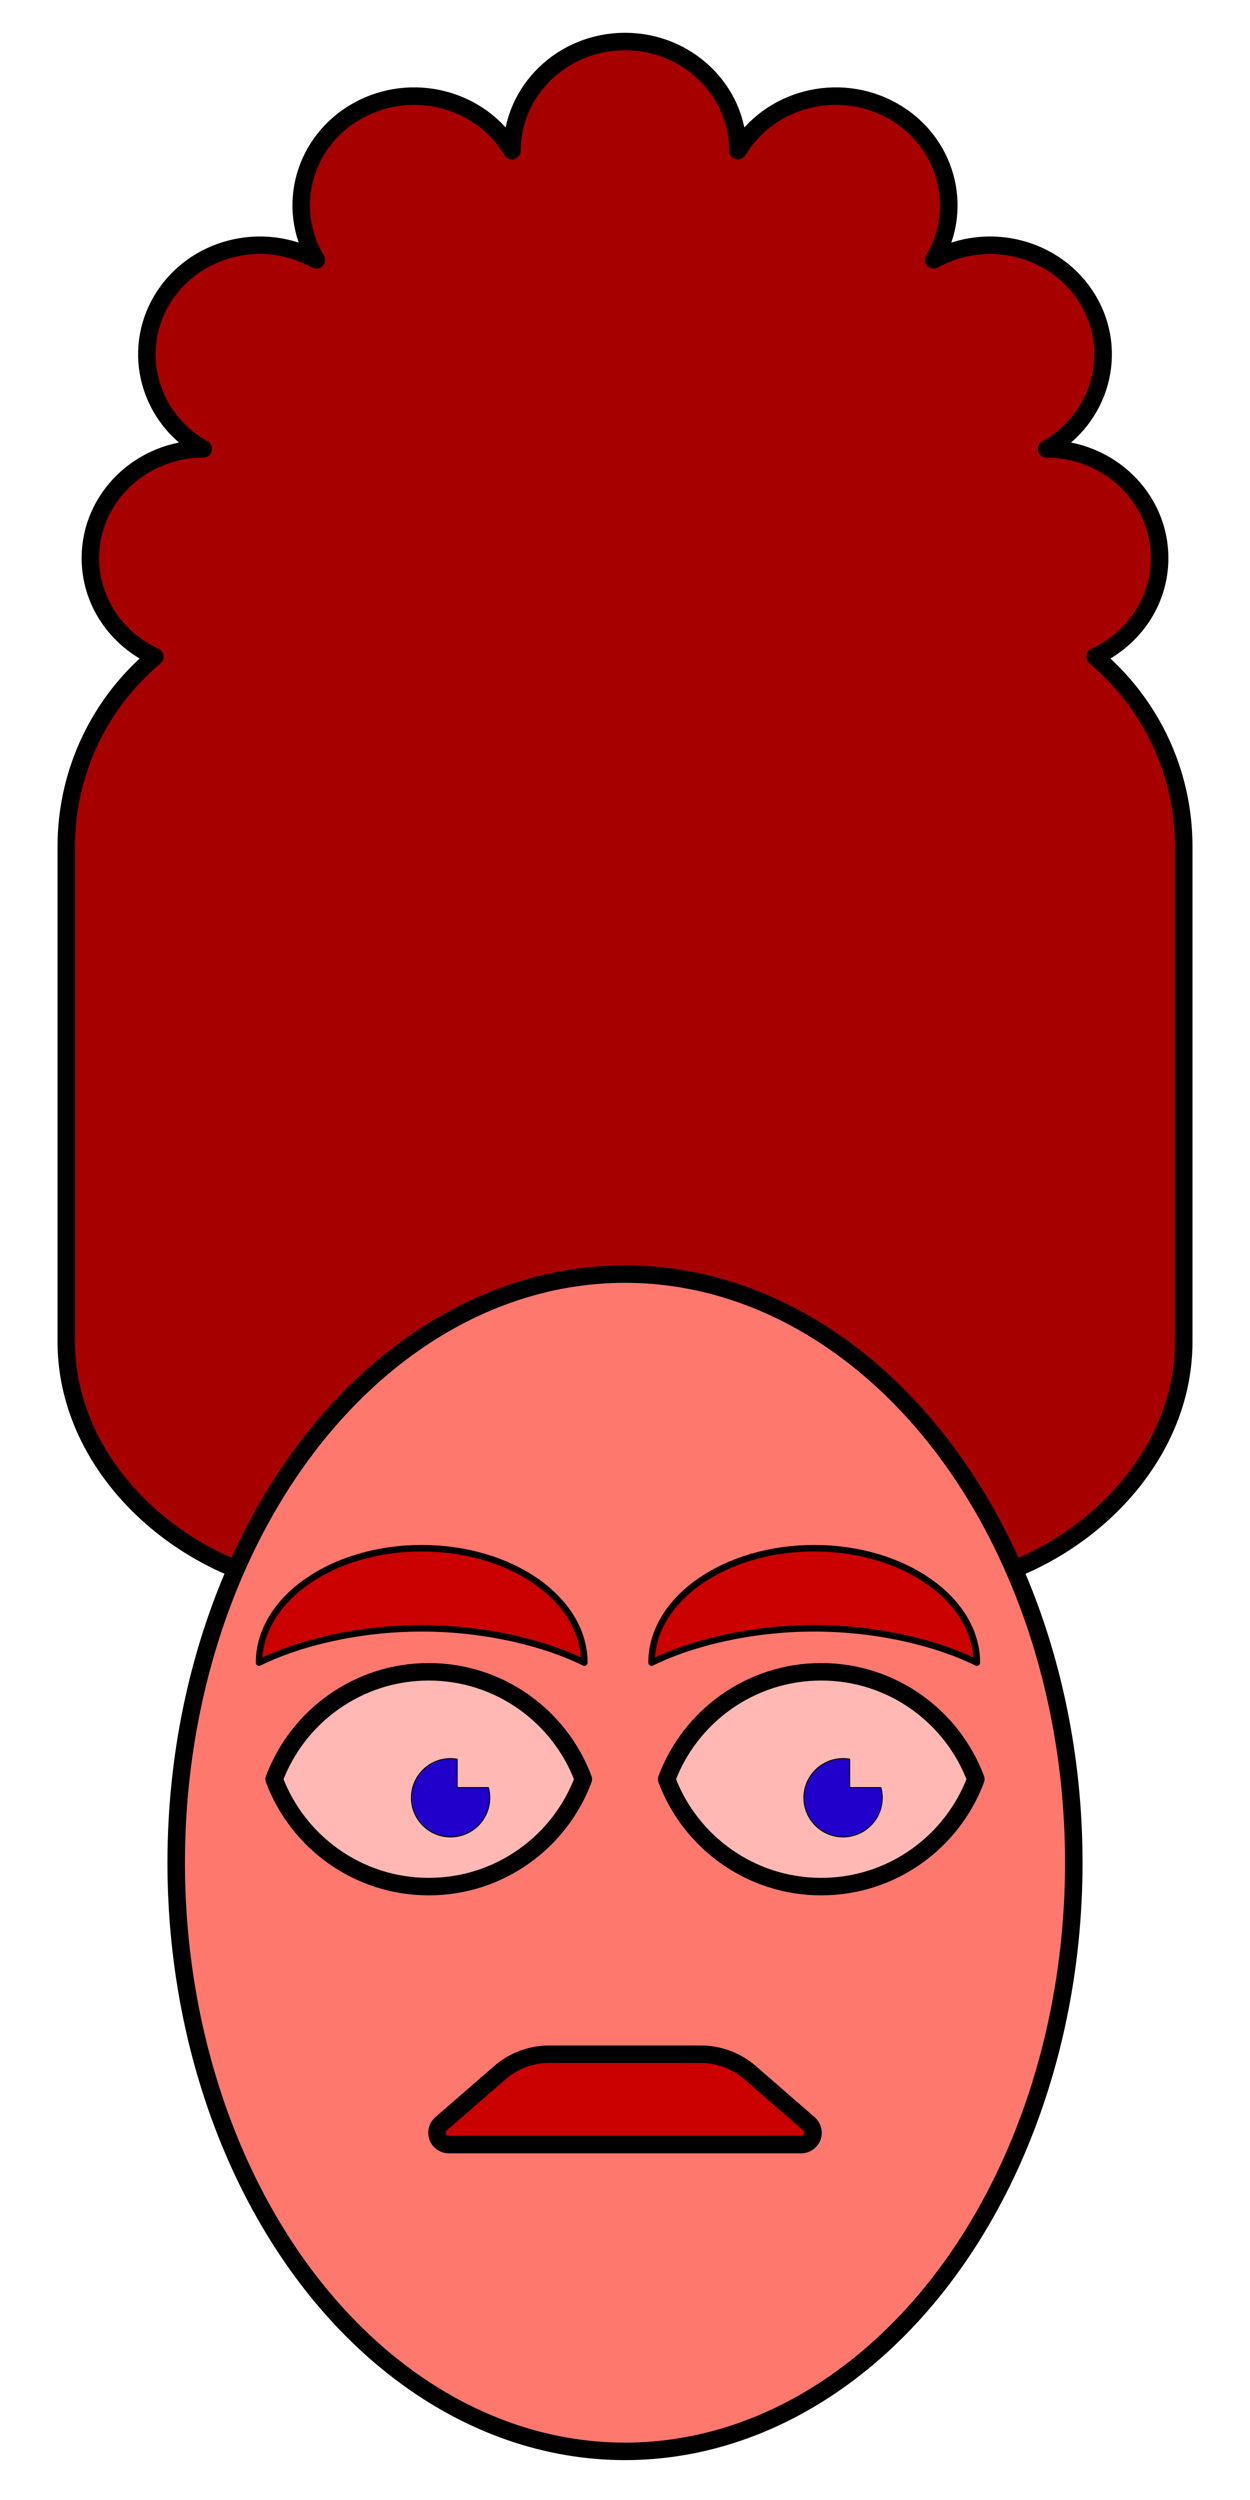 <?xml version="1.0" encoding="UTF-8"?>
<!DOCTYPE svg  PUBLIC '-//W3C//DTD SVG 1.1//EN'  'http://www.w3.org/Graphics/SVG/1.1/DTD/svg11.dtd'>
<svg clip-rule="evenodd" fill-rule="evenodd" stroke-linecap="round" stroke-linejoin="round" stroke-miterlimit="1.5" version="1.1" viewBox="0 0 5e3 1e4" xmlns="http://www.w3.org/2000/svg" xmlns:xlink="http://www.w3.org/1999/xlink">
<g stroke="#000" stroke-width="70">
<path d="m619.38 2626.8c-152.46-70.194-257.93-220.5-257.93-394.43 0-241 202.5-436.65 451.93-436.65-216.01-120.5-290.13-387.77-165.42-596.48 124.71-208.71 401.34-280.32 617.35-159.83-124.71-208.71-50.592-475.98 165.42-596.48 216.01-120.5 492.63-48.882 617.35 159.83 0-241 202.5-436.65 451.93-436.65s451.93 195.66 451.93 436.65c124.71-208.71 401.34-280.32 617.35-159.83 216.01 120.5 290.13 387.77 165.42 596.48 216.01-120.5 492.63-48.882 617.35 159.83 124.71 208.71 50.592 475.98-165.42 596.48 249.43 0 451.93 195.66 451.93 436.65 0 173.92-105.47 324.23-257.93 394.43 216.56 181.84 354.32 454.55 354.32 759.19v1981.9c0 546.93-544.01 990.96-1090.9 990.96 0 0-218.8-235.04-465.02-499.54-175.48-188.51-421.44-295.58-678.98-295.58s-503.5 107.07-678.98 295.58c-246.22 264.5-465.02 499.54-465.02 499.54-546.93 0-1090.9-444.04-1090.9-990.96v-1981.9c0-304.63 137.76-577.34 354.32-759.19z" fill="#a70000"/>
<ellipse cx="2500" cy="7450.9" rx="1795.2" ry="2354.6" fill="#ff786e"/>
<g id="a">
<path d="m1096.6 7116.8c93.432-250.8 335.18-429.64 618.37-429.64s524.94 178.84 618.37 429.64c-93.432 250.8-335.18 429.64-618.37 429.64s-524.94-178.84-618.37-429.64z" fill="#ffb8b3"/>
<path d="m1953.6 7150.4c3.479 12.964 5.335 26.589 5.335 40.645 0 86.445-70.182 156.63-156.63 156.63-86.444 0-156.63-70.182-156.63-156.63 0-86.444 70.182-156.63 156.63-156.63 8.973 0 17.771 0.756 26.334 2.208v113.77h124.96z" fill="#2100cc" stroke-width="4"/>
<path d="m2337.4 6650.6c0-252.68-291.52-457.83-650.6-457.83s-650.6 205.15-650.6 457.83c151.81-75.805 391.07-137.35 650.6-137.35s498.8 61.544 650.6 137.35z" fill="#cb0000" stroke-width="26"/>
</g>
<use transform="translate(1570)" xlink:href="#a"/>
<path d="m3235.9 8495.4c14.882 12.942 20.168 33.763 13.259 52.236-6.908 18.473-24.559 30.716-44.281 30.716h-1409.8c-19.722 0-37.373-12.243-44.281-30.716-6.909-18.473-1.623-39.294 13.259-52.236 71.024-61.759 167.11-145.31 235.46-204.75 54.689-47.555 124.72-73.746 197.19-73.746h606.55c72.473 0 142.5 26.191 197.19 73.746 68.351 59.436 164.44 142.99 235.46 204.75z" fill="#cb0000"/>
</g>
</svg>
